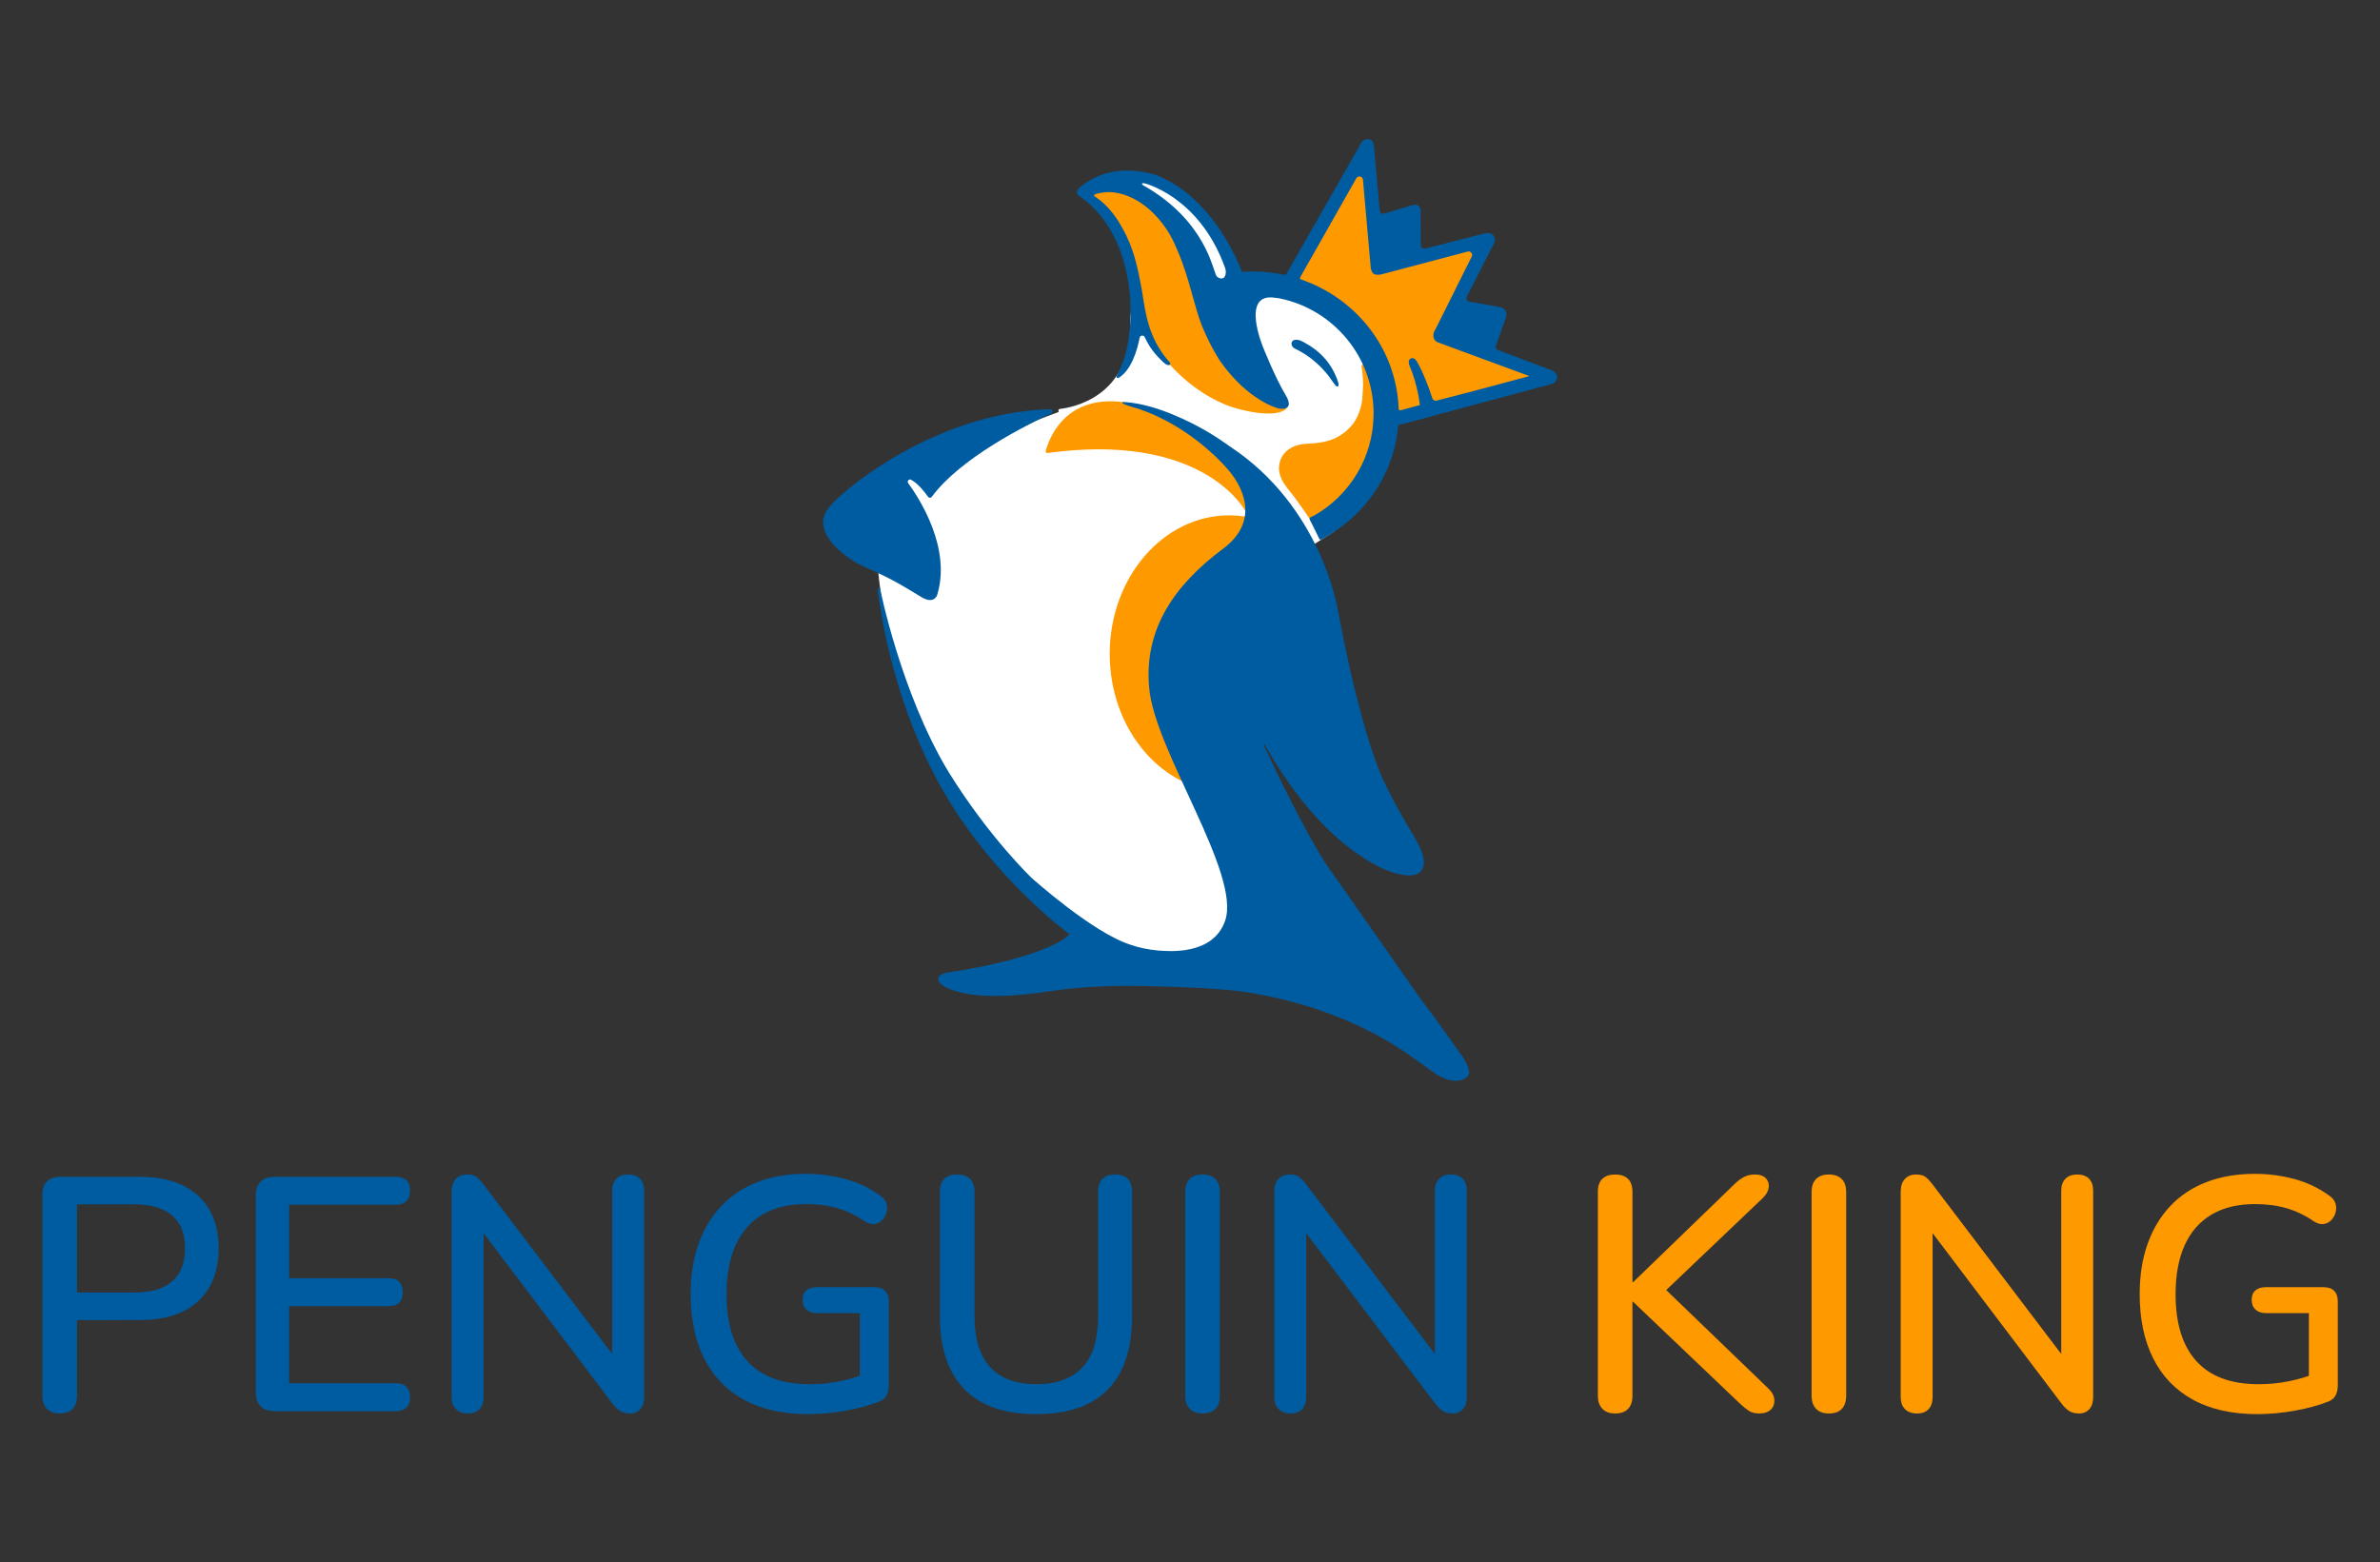<?xml version="1.0" encoding="utf-8"?>
<svg xmlns="http://www.w3.org/2000/svg" id="Layer_1" viewBox="0 0 1432 940">
  <rect x="0" y="0" width="1432" height="940" fill="#333333" stroke="none"/>
  <defs>
    <style>.cls-1{fill:#fff;}.cls-2{fill:#005ca1;}.cls-3{fill:#f90;}</style>
  </defs>
  <g>
    <g>
      <path class="cls-2" d="M35.94,850.58c-3.33,0-5.9-.93-7.7-2.8-1.8-1.87-2.7-4.47-2.7-7.8v-121.2c0-3.47,.93-6.1,2.8-7.9,1.87-1.8,4.47-2.7,7.8-2.7h47.8c15.2,0,26.93,3.77,35.2,11.3,8.27,7.54,12.4,18.1,12.4,31.7s-4.13,24.37-12.4,31.9c-8.27,7.54-20,11.3-35.2,11.3H46.34v45.6c0,3.33-.87,5.93-2.6,7.8-1.73,1.87-4.33,2.8-7.8,2.8Zm10.4-72.8h34.6c10,0,17.57-2.23,22.7-6.7,5.13-4.46,7.7-11.1,7.7-19.9s-2.57-15.23-7.7-19.7c-5.13-4.46-12.7-6.7-22.7-6.7H46.34v53Z"/>
      <path class="cls-2" d="M165.14,849.18c-3.6,0-6.37-.97-8.3-2.9-1.93-1.93-2.9-4.7-2.9-8.3v-118.6c0-3.6,.96-6.37,2.9-8.3,1.93-1.93,4.7-2.9,8.3-2.9h73c2.8,0,4.93,.7,6.4,2.1,1.47,1.4,2.2,3.43,2.2,6.1,0,2.8-.73,4.93-2.2,6.4-1.47,1.47-3.6,2.2-6.4,2.2h-64.2v44.2h59.8c2.93,0,5.1,.73,6.5,2.2,1.4,1.47,2.1,3.53,2.1,6.2,0,2.8-.7,4.9-2.1,6.3-1.4,1.4-3.57,2.1-6.5,2.1h-59.8v46.4h64.2c2.8,0,4.93,.73,6.4,2.2,1.47,1.47,2.2,3.54,2.2,6.2,0,2.8-.73,4.9-2.2,6.3-1.47,1.4-3.6,2.1-6.4,2.1h-73Z"/>
      <path class="cls-2" d="M281.54,850.58c-3.07,0-5.47-.87-7.2-2.6-1.73-1.73-2.6-4.2-2.6-7.4v-123.4c0-3.33,.83-5.9,2.5-7.7,1.67-1.8,3.9-2.7,6.7-2.7,2.4,0,4.23,.43,5.5,1.3,1.27,.87,2.77,2.44,4.5,4.7l82.4,108.6h-5v-104.8c0-3.06,.83-5.46,2.5-7.2,1.67-1.73,4.03-2.6,7.1-2.6s5.6,.87,7.2,2.6c1.6,1.73,2.4,4.13,2.4,7.2v124.2c0,3.07-.77,5.47-2.3,7.2-1.54,1.73-3.57,2.6-6.1,2.6-2.4,0-4.37-.47-5.9-1.4-1.54-.93-3.17-2.53-4.9-4.8l-82-108.4h4.6v104.6c0,3.2-.8,5.67-2.4,7.4-1.6,1.73-3.93,2.6-7,2.6Z"/>
      <path class="cls-2" d="M486.34,850.98c-15.33,0-28.27-2.9-38.8-8.7-10.53-5.8-18.5-14.1-23.9-24.9-5.4-10.8-8.1-23.67-8.1-38.6,0-11.2,1.57-21.23,4.7-30.1,3.13-8.87,7.67-16.47,13.6-22.8,5.93-6.33,13.2-11.17,21.8-14.5,8.6-3.33,18.37-5,29.3-5,8,0,15.87,1.03,23.6,3.1,7.73,2.07,14.8,5.43,21.2,10.1,1.87,1.33,3.07,2.87,3.6,4.6,.53,1.73,.57,3.5,.1,5.3-.47,1.8-1.33,3.37-2.6,4.7-1.27,1.33-2.8,2.13-4.6,2.4-1.8,.27-3.77-.27-5.9-1.6-5.2-3.6-10.67-6.23-16.4-7.9-5.73-1.67-12.07-2.5-19-2.5-10.4,0-19.17,2.13-26.3,6.4-7.13,4.27-12.5,10.43-16.1,18.5-3.6,8.07-5.4,17.83-5.4,29.3,0,17.73,4.2,31.2,12.6,40.4,8.4,9.2,20.87,13.8,37.4,13.8,6,0,11.9-.57,17.7-1.7,5.8-1.13,11.37-2.77,16.7-4.9l-4.2,10.4v-46.6h-25.8c-2.67,0-4.77-.7-6.3-2.1-1.53-1.4-2.3-3.37-2.3-5.9s.77-4.43,2.3-5.7c1.53-1.27,3.63-1.9,6.3-1.9h34.6c2.8,0,4.93,.73,6.4,2.2,1.47,1.47,2.2,3.6,2.2,6.4v50.4c0,2.4-.43,4.44-1.3,6.1-.87,1.67-2.3,2.9-4.3,3.7-5.73,2.27-12.47,4.1-20.2,5.5-7.73,1.4-15.27,2.1-22.6,2.1Z"/>
      <path class="cls-2" d="M623.54,850.98c-9.47,0-17.8-1.23-25-3.7-7.2-2.47-13.23-6.17-18.1-11.1-4.87-4.93-8.57-11.07-11.1-18.4-2.53-7.33-3.8-15.8-3.8-25.4v-75.2c0-3.47,.9-6.07,2.7-7.8,1.8-1.73,4.37-2.6,7.7-2.6s5.9,.87,7.7,2.6c1.8,1.73,2.7,4.33,2.7,7.8v74.8c0,13.73,3.17,24,9.5,30.8,6.33,6.8,15.57,10.2,27.7,10.2s21.53-3.4,27.8-10.2c6.27-6.8,9.4-17.07,9.4-30.8v-74.8c0-3.47,.9-6.07,2.7-7.8,1.8-1.73,4.3-2.6,7.5-2.6s5.87,.87,7.6,2.6c1.73,1.73,2.6,4.33,2.6,7.8v75.2c0,12.8-2.17,23.57-6.5,32.3-4.33,8.73-10.77,15.3-19.3,19.7-8.53,4.4-19.13,6.6-31.8,6.6Z"/>
      <path class="cls-2" d="M723.53,850.58c-3.33,0-5.9-.93-7.7-2.8-1.8-1.87-2.7-4.47-2.7-7.8v-122.6c0-3.47,.9-6.1,2.7-7.9,1.8-1.8,4.37-2.7,7.7-2.7s5.9,.9,7.7,2.7c1.8,1.8,2.7,4.43,2.7,7.9v122.6c0,3.33-.87,5.93-2.6,7.8-1.73,1.87-4.33,2.8-7.8,2.8Z"/>
      <path class="cls-2" d="M776.53,850.58c-3.07,0-5.47-.87-7.2-2.6-1.73-1.73-2.6-4.2-2.6-7.4v-123.4c0-3.33,.83-5.9,2.5-7.7,1.67-1.8,3.9-2.7,6.7-2.7,2.4,0,4.23,.43,5.5,1.3,1.27,.87,2.77,2.44,4.5,4.7l82.4,108.6h-5v-104.8c0-3.06,.83-5.46,2.5-7.2,1.67-1.73,4.03-2.6,7.1-2.6s5.6,.87,7.2,2.6c1.6,1.73,2.4,4.13,2.4,7.2v124.2c0,3.07-.77,5.47-2.3,7.2-1.54,1.73-3.57,2.6-6.1,2.6-2.4,0-4.37-.47-5.9-1.4-1.54-.93-3.17-2.53-4.9-4.8l-82-108.4h4.6v104.6c0,3.2-.8,5.67-2.4,7.4-1.6,1.73-3.93,2.6-7,2.6Z"/>
    </g>
    <g>
      <path class="cls-3" d="M971.81,850.58c-3.33,0-5.9-.93-7.7-2.8-1.8-1.87-2.7-4.47-2.7-7.8v-122.8c0-3.47,.9-6.07,2.7-7.8,1.8-1.73,4.37-2.6,7.7-2.6s5.9,.87,7.7,2.6c1.8,1.73,2.7,4.33,2.7,7.8v54.4h.4l61.4-59.4c2-1.87,3.9-3.23,5.7-4.1,1.8-.87,3.83-1.3,6.1-1.3,3.07,0,5.3,.77,6.7,2.3,1.4,1.53,1.97,3.37,1.7,5.5-.27,2.13-1.4,4.2-3.4,6.2l-63.8,60.8,.4-10.2,66.4,64c2.4,2.27,3.67,4.6,3.8,7,.13,2.4-.6,4.37-2.2,5.9-1.6,1.53-3.87,2.3-6.8,2.3-2.67,0-4.8-.53-6.4-1.6-1.6-1.06-3.47-2.6-5.6-4.6l-64-61h-.4v56.6c0,3.33-.87,5.94-2.6,7.8-1.73,1.87-4.33,2.8-7.8,2.8Z"/>
      <path class="cls-3" d="M1100.41,850.58c-3.33,0-5.9-.93-7.7-2.8-1.8-1.87-2.7-4.47-2.7-7.8v-122.6c0-3.46,.9-6.1,2.7-7.9,1.8-1.8,4.37-2.7,7.7-2.7s5.9,.9,7.7,2.7c1.8,1.8,2.7,4.44,2.7,7.9v122.6c0,3.33-.87,5.94-2.6,7.8-1.73,1.87-4.33,2.8-7.8,2.8Z"/>
      <path class="cls-3" d="M1153.41,850.58c-3.07,0-5.47-.87-7.2-2.6-1.73-1.73-2.6-4.2-2.6-7.4v-123.4c0-3.33,.83-5.9,2.5-7.7,1.67-1.8,3.9-2.7,6.7-2.7,2.4,0,4.23,.43,5.5,1.3,1.27,.87,2.77,2.43,4.5,4.7l82.4,108.6h-5v-104.8c0-3.07,.83-5.47,2.5-7.2,1.67-1.73,4.03-2.6,7.1-2.6s5.6,.87,7.2,2.6c1.6,1.73,2.4,4.13,2.4,7.2v124.2c0,3.07-.77,5.47-2.3,7.2-1.54,1.73-3.57,2.6-6.1,2.6-2.4,0-4.37-.47-5.9-1.4-1.54-.93-3.17-2.53-4.9-4.8l-82-108.4h4.6v104.6c0,3.2-.8,5.67-2.4,7.4-1.6,1.73-3.93,2.6-7,2.6Z"/>
      <path class="cls-3" d="M1358.21,850.98c-15.33,0-28.27-2.9-38.8-8.7-10.53-5.8-18.5-14.1-23.9-24.9-5.4-10.8-8.1-23.67-8.1-38.6,0-11.2,1.57-21.23,4.7-30.1,3.13-8.87,7.67-16.47,13.6-22.8,5.93-6.33,13.2-11.17,21.8-14.5,8.6-3.33,18.37-5,29.3-5,8,0,15.87,1.04,23.6,3.1,7.73,2.07,14.8,5.44,21.2,10.1,1.87,1.33,3.07,2.87,3.6,4.6,.53,1.73,.57,3.5,.1,5.3-.47,1.8-1.33,3.37-2.6,4.7-1.27,1.33-2.8,2.13-4.6,2.4-1.8,.27-3.77-.27-5.9-1.6-5.2-3.6-10.67-6.23-16.4-7.9-5.73-1.67-12.07-2.5-19-2.5-10.4,0-19.17,2.13-26.3,6.4-7.13,4.27-12.5,10.44-16.1,18.5-3.6,8.07-5.4,17.83-5.4,29.3,0,17.73,4.2,31.2,12.6,40.4,8.4,9.2,20.87,13.8,37.4,13.8,6,0,11.9-.56,17.7-1.7,5.8-1.13,11.37-2.77,16.7-4.9l-4.2,10.4v-46.6h-25.8c-2.67,0-4.77-.7-6.3-2.1-1.53-1.4-2.3-3.37-2.3-5.9s.77-4.43,2.3-5.7c1.53-1.27,3.63-1.9,6.3-1.9h34.6c2.8,0,4.93,.73,6.4,2.2,1.47,1.47,2.2,3.6,2.2,6.4v50.4c0,2.4-.43,4.43-1.3,6.1-.87,1.67-2.3,2.9-4.3,3.7-5.73,2.27-12.47,4.1-20.2,5.5-7.73,1.4-15.27,2.1-22.6,2.1Z"/>
    </g>
  </g>
  <g>
    <path class="cls-1" d="M828.23,218.51c-19.27-47.55-75.74-45.53-79.45-45.34-.13,0-.25-.01-.37-.06-3.88-1.49-68.83-25.8-68.38,21.82,.42,44.3-35.39,50.39-42.38,51.16-.6,.07-.99,.67-.79,1.25,.06,.18,.12,.36,.18,.54-.13,.05-.26,.09-.39,.14-66.06,25.1-94.27,34.47-98.41,35.82-.34,.11-.58,.4-.64,.75l-9.29,57.54c-.01,.07-.02,.13-.01,.2,.26,4.26,9.77,145.64,133.89,230.64,.07,.05,.15,.09,.23,.12,3.85,1.34,98.44,34.01,102,3.06,0-.02,0-.05,0-.07,.13-1.79,5.02-71.35-39.83-141.41-43.87-68.52,21.23-89.93,25.79-91.33,.17-.05,.31-.14,.43-.28,.85-.98,4.51-5.46,6.87-12.44,.13-.38,.48-.64,.87-.65,4.05-.12,7.88-.38,11.41-.71,.51-.05,.96,.32,1.03,.83l.91,7.62c.08,.69,.86,1.06,1.45,.69l29.32-18.49c.8-.5,.45-1.74-.49-1.75h0c-.79-.01-1.22-.91-.74-1.53,13.95-17.8,42.07-60.37,26.79-98.09Z"/>
    <path class="cls-3" d="M756.9,459.03c-1.88-4.78-3.22-9.71-4.13-14.72-.01-.07-.04-.14-.07-.21-1.51-3.1-.68-6.5-2.09-9.55-.76-1.65-.41-3.22,.46-4.39,.13-.18,.21-.38,.2-.6-.4-13.3,1.5-26.83,4.03-39.59,4.5-22.67,12.01-44.54,17.87-66.86,.17-.64,.44-1.15,.78-1.57,.37-.45,.31-1.13-.19-1.44-10.15-6.35-21.76-9.98-34.11-9.98-39.74,0-71.95,37.33-71.95,83.38s32.21,83.38,71.95,83.38c8.06,0,15.79-1.56,23.02-4.39,.56-.22,.77-.9,.44-1.41-2.45-3.74-4.53-7.75-6.22-12.05Z"/>
    <path class="cls-3" d="M777.49,169.03l41.63-71.86c.46-.79,1.67-.54,1.77,.37l7.22,64.48c.06,.57,.61,.95,1.17,.82l59.46-14.55,.69-.14c.77-.15,1.38,.63,1.04,1.34l-25.04,52.5c-.24,.5,0,1.1,.52,1.3l59.34,22.34c.86,.33,.8,1.57-.09,1.81l-87.71,23.77c-.48,.13-.98-.13-1.15-.6l-16.21-45.94c-.06-.17-.16-.31-.3-.42l-42.13-34c-.36-.29-.46-.81-.23-1.22Z"/>
    <path class="cls-3" d="M773.35,244.53c.74,.2,1.01,1.13,.43,1.63-2.24,1.94-8.86,4.81-27.43,.26-25.7-6.3-43.23-27.91-43.23-27.91,0,0-10.04-12.43-15.66-25.02-5.37-12.04-6.54-27.82-6.63-29.18,0-.07-.01-.12-.03-.19-.64-2.18-12.12-40.58-26.01-46.2,0,0-6.64-3.57,5.28-4.77,11.91-1.19,39.6,.68,53.84,26.89,14.24,26.21,41.82,83.4,41.82,83.4,0,0,7.99,18.48,17.64,21.09Z"/>
    <path class="cls-3" d="M819.41,219.9c-.15,.2-.2,.45-.16,.7,.26,1.57,1.21,7.9,.82,15.24,.23-7.51-.04-2.88-.39,4.21,0,.03,0,.06,0,.09-.19,1.45-.44,2.91-.77,4.36-1.12,4.46-2.86,7.76-4.43,10.04-4.43,5.92-9.96,8.89-14.12,10.35-3.46,1.08-7.98,1.95-13.75,2.12-1.97,.06-3.7,.32-5.24,.72l-.06,.02c-.31,.08-.61,.17-.91,.26-.06,.02-.12,.03-.19,.05-.05,.02-.1,.04-.15,.05-.17,.06-.35,.12-.51,.18-6.77,2.43-9.02,7.15-9.71,10.69-.2,.88-.32,1.88-.3,3-.03,.38-.03,.6-.03,.6,0,0,.03,.12,.08,.33,.01,.11,.02,.23,.04,.34,.01,.13,.03,.21,.03,.21,.34,2.59,1.47,5.68,4.1,9.17h.01c.49,.76,1.02,1.5,1.62,2.19,4.19,4.92,11.69,16.02,12.23,16.81,.02,.03,.04,.06,.06,.1l1.05,2.08c.25,.49,.85,.67,1.32,.39,5.81-3.41,38.63-24.61,38.19-67.98,0-.03,0-.06,0-.1-.14-1.38-3.53-33.31-8.8-26.24Z"/>
    <path class="cls-3" d="M749.11,307.17c-2.41-4.2-29.25-46.89-118.84-34.56-.67,.09-1.23-.51-1.06-1.17,1.67-6.49,10.84-33.85,46.41-29.5,.05,0,.08,.01,.13,.02,2.12,.55,60.04,15.7,77.75,43.77,16.61,26.32-.92,22.63-3.82,21.87-.25-.06-.45-.22-.57-.44Z"/>
    <path class="cls-2" d="M883.96,644.95c-.04-.54-.17-1.08-.33-1.6-1.63-5.57-6.08-10.75-9.38-15.47-3.66-5.24-7.39-10.43-11.14-15.6-4-5.52-8.35-10.89-12.13-16.57l-48.31-68.9c-12.74-16.53-33.31-59.25-42.17-78.2,0,0,0-.66,.6-.28,8.68,15.39,18.73,30.1,30.64,43.18,7.97,8.75,16.81,16.8,26.66,23.4,7.63,5.11,15.93,9.84,25.08,11.46,3.38,.6,7.81,.98,10.7-1.4,6.71-5.52-1.66-18.7-4.7-23.78-9.05-15.14-14.48-25.79-18.18-33.94-4.26-9.98-13.31-34.89-23.44-85.24-.87-4.51-1.75-9.03-2.64-13.51-.16-.79-.32-1.57-.49-2.36v-.05s-9.84-61.25-64.55-97.29l-.08-.05c-9.1-6.64-19.64-12.95-31.65-18.1-6.28-2.8-11.85-4.7-16.56-6-10.2-2.8-16.21-2.7-16.21-2.7-2.64,.82,7.66,3.57,8.31,3.74,.02,0,.04,.01,.06,.02,34.02,11.07,55.12,37.27,55.12,37.27,0,0,.52,.58,1.33,1.58,4.76,5.99,19.42,27.73-4.65,45.69-29.73,22.18-47.51,48.62-44.44,83.4,3.04,37.86,55.41,111.93,45.75,140.32-7.18,21.1-34.06,18.5-40.42,18.01-6.11-.54-11.78-1.76-16.69-3.52-22.74-7.26-59.22-40.05-59.22-40.05,0,0-25.28-23.95-49.92-63.58-28.9-47.6-41.44-110.87-41.44-110.87-.19-.35-.36-.43-.5-.37-.5-.16-.67,.67-.65,1.95-.02,.17-.04,.29-.04,.29,.02,.13,.04,.27,.06,.4,.18,3.36,1.26,8.68,1.26,8.68,0,0-.73-5.11,0,0,.73,5.11,8.66,60.13,37.83,110.92,28.81,50.19,69.99,81.81,75.63,86.01,.12,.1,.56,.5,.06,.94-16.46,14-67.91,21.82-71.27,22.16-.45,.04-.88,.11-1.3,.19-2.43,.4-3.87,1.01-4.71,1.62-.07,.04-.11,.06-.11,.06,0,0-.08,.06-.2,.18-.96,.82-.91,1.55-.91,1.55-.44,1.71,.53,4.47,8.6,7.3,13.11,4.6,33.02,4.6,60.77,.34,9.47-1.45,19.58-2.19,28.78-2.53,.02,0,.03,0,.05,0,10.43-1.09,70.7,.22,89.07,3.76,17.58,2.86,34.89,7.43,51.48,13.92,12.17,4.76,23.94,10.53,35.08,17.36,7.38,4.52,14.32,9.65,21.35,14.71,2.12,1.52,4.25,3.05,6.55,4.28,4.61,2.46,10.83,4.14,15.56,1.01,.82-.54,1.58-1.26,1.9-2.19,.17-.49,.2-1,.16-1.51Z"/>
    <path class="cls-2" d="M631.85,246.26c-70.65,2.08-123.55,49.86-123.55,49.86,0,0-7.53,6.12-10.76,10.92l-.04,.06c-.51,.77-.92,1.5-1.16,2.17-5.91,13.66,14.72,26.74,14.72,26.74h0c2.79,1.93,6.35,3.97,10.89,5.94,16.21,7.02,24.77,12.77,32.43,17.36,7.66,4.6,9.45-1.15,9.45-1.15,8.7-28-10.33-57.72-17.4-67.44-.87-1.2,.51-2.72,1.8-2,4.33,2.41,8.33,7.61,10.18,10.25,.54,.77,1.66,.77,2.22,.01,17.28-23.41,56.74-43.14,71.85-50.1,1.36-.63,.87-2.67-.63-2.63Z"/>
    <path class="cls-2" d="M934.58,223.25l-.45-.23-32.81-12.37c-1.08-.41-1.64-1.6-1.25-2.69,1.56-4.41,5.28-14.89,5.94-16.76,.85-2.38,0-4,0-4-.4-.91-1.21-1.53-2.12-1.95-1.37-.63-14.01-2.76-19.79-3.71-1.42-.23-2.19-1.77-1.54-3.05,3.73-7.31,14.19-27.8,15.79-30.87,1.96-3.74,.68-5.36,.68-5.36-1.87-2.72-4.85-1.96-4.85-1.96l-8.51,2.13-28.16,7.16c-1.34,.34-2.65-.67-2.66-2.06l-.08-18.72v-.15c.08-.46,.38-3.06-.94-4.61-1.45-1.7-5.19-.26-5.19-.26l-15.75,4.74c-1.29,.39-2.62-.51-2.74-1.85l-3.47-38.63s0-4.32-3.7-4.32c-1.14,0-2,.37-2.35,.57-.13,.07-.51,.3-.92,.69-.78,.75-1.91,3.19-2.21,3.71-14.52,25.42-29.04,50.85-43.56,76.27-.2,.36-.62,.54-1.02,.45-6.22-1.35-12.68-2.07-19.31-2.07-2.1,0-4.18,.09-6.25,.24-.18,.01-1.57-3.79-1.72-4.12-.85-1.95-1.76-3.87-2.7-5.78-2.51-5.06-5.32-9.97-8.45-14.67-3.76-5.66-7.98-11.02-12.73-15.88-5.13-5.25-10.88-9.91-17.26-13.55-4.17-2.38-8.54-4.45-13.25-5.48-4.45-.98-8.98-1.55-13.54-1.5-6.96,.08-13.96,1.62-20.12,4.92-2.76,1.48-5.13,2.93-7.58,4.98-.92,.76-1.8,1.76-1.97,2.98-.19,1.39,.55,2.01,1.58,2.7,.93,.62,1.83,1.29,2.72,1.98,1.75,1.35,3.42,2.8,5,4.34,3.12,3.02,5.9,6.38,8.33,9.97,2.42,3.57,4.5,7.38,6.26,11.31,1.76,3.94,3.21,8.02,4.38,12.18,1.16,4.13,2.04,8.33,2.68,12.57,.62,4.14,1.01,8.31,1.17,12.49s.11,7.96-.15,11.93c-.24,3.65-.65,7.29-1.28,10.89-.55,3.17-1.27,6.31-2.23,9.39-.68,2.18-1.47,4.32-2.46,6.37-.87,2.79-4,6.49-.93,5.76,7.72-4.72,11.19-16.89,12.6-24.12,.3-1.51,2.34-1.76,3.02-.38,.73,1.48,1.42,2.78,2.04,3.91,3.31,5.99,9.41,11.59,10.47,12.26,1.24,.86,2.5,.82,2.81,.38,.29-.42-.05-1.47-1.07-2.31l-.23-.23c-12.03-14.22-13.56-28.83-15.65-41.92-2.64-14.38-4.94-25.74-11.87-37.85-3.9-7.15-9.3-14.24-16.24-18.69-.26-.17-.53-.34-.69-.61-.69-1.18,5.05-1.93,5.63-2.01,3.23-.44,6.38-.18,9.56,.56,7.91,1.84,14.95,6.46,20.66,12.14,3.93,3.91,7.31,8.39,10.04,13.22,1.7,3,3.04,6.12,4.4,9.28,7.23,16.79,9.83,33.45,14.81,45.57,4.98,12.13,10.7,20.68,10.7,20.68,17.21,24.51,35.38,28.6,35.38,28.6,0,0,10.21,2.04,3.96-8.3-6.26-10.34-13.53-28.72-13.53-28.72,0,0-13.87-33.27,7.55-29.59,.52,.03,1.04,.09,1.56,.17,.29,.06,.59,.1,.88,.16,.05,.01,.11,.02,.16,.03,32.19,6.61,56.4,35.1,56.4,69.24,0,26.26-14.34,49.13-35.59,61.31-.02,.01-.05,.03-.07,.04l-2.32,1.12c-.48,.23-.67,.8-.44,1.28l5.76,11.66c.25,.5,.86,.68,1.34,.4,1.22-.73,3.26-1.95,3.25-1.95,23.78-13.72,40.36-38.01,42.86-66.23,.04-.4,.32-.74,.71-.83l5.32-1.34s82.04-22.13,85.79-23.06c3.74-.94,3.74-3.83,3.74-3.83,.35-2.11-1.56-3.64-2.24-4.11Zm-15.04,3.26l-32.17,8.6-22.99,5.96c-1.09,.28-2.21-.33-2.56-1.4-5.32-16.19-9.43-22.27-9.43-22.27,0,0-1.45-2.81-3.66-1.62-2.21,1.19-.43,4.77-.43,4.77,4.94,11.83,6.02,23.23,6.02,23.23l-.4,.09-11.19,3.02c-.59,.16-1.17-.28-1.19-.89-1.27-36.03-25.39-66.41-58.7-77.82-.56-.19-.82-.84-.52-1.36l13.56-23.88,20.2-35.66c1.03-1.82,3.79-1.22,3.98,.86l4.59,51.82s0,3.23,1.7,4.68c1.7,1.45,5.62,.26,5.62,.26l51.1-13.52c1.77-.47,3.27,1.37,2.45,3.01l-21.75,43.57-.13,.22c-.32,.47-1.57,2.5-1.12,4.66,.51,2.47,2.55,3.15,2.55,3.15l54.98,20.26-.51,.26Z"/>
    <path class="cls-2" d="M802.01,229.91c1.19,1.74,1.96,2.47,1.96,2.47,1.91,1.02,1.32-1.87,1.32-1.87-5.02-16.51-17.7-22.89-21.83-25.11-1.8-.96-5.82-1.95-6.36,1.07-.23,1.26,.68,2.56,1.73,3.19,14.64,6.81,22,18.51,23.19,20.26Z"/>
    <path class="cls-1" d="M688.04,110.25c1.04,.08,2.61,.66,2.94,.78,1.77,.62,3.5,1.35,5.21,2.15,2.41,1.13,4.75,2.42,7.01,3.84,2.83,1.77,5.54,3.75,8.12,5.9,3.04,2.54,5.9,5.34,8.54,8.34,3.04,3.46,5.8,7.2,8.26,11.15,2.82,4.54,5.24,9.36,7.28,14.34,.64,1.56,1.25,3.13,1.8,4.72,0,0,1.06,3.09-.52,5.3-.06,.08-.13,.16-.21,.22-.47,.36-2.14,1.37-4.3-.62-.06-.05-.11-.1-.15-.16-2.32-3.25-6.23-33.25-44.17-54.7-.23-.13-.64-.4-.71-.68-.12-.5,.3-.63,.9-.58Z"/>
  </g>
</svg>